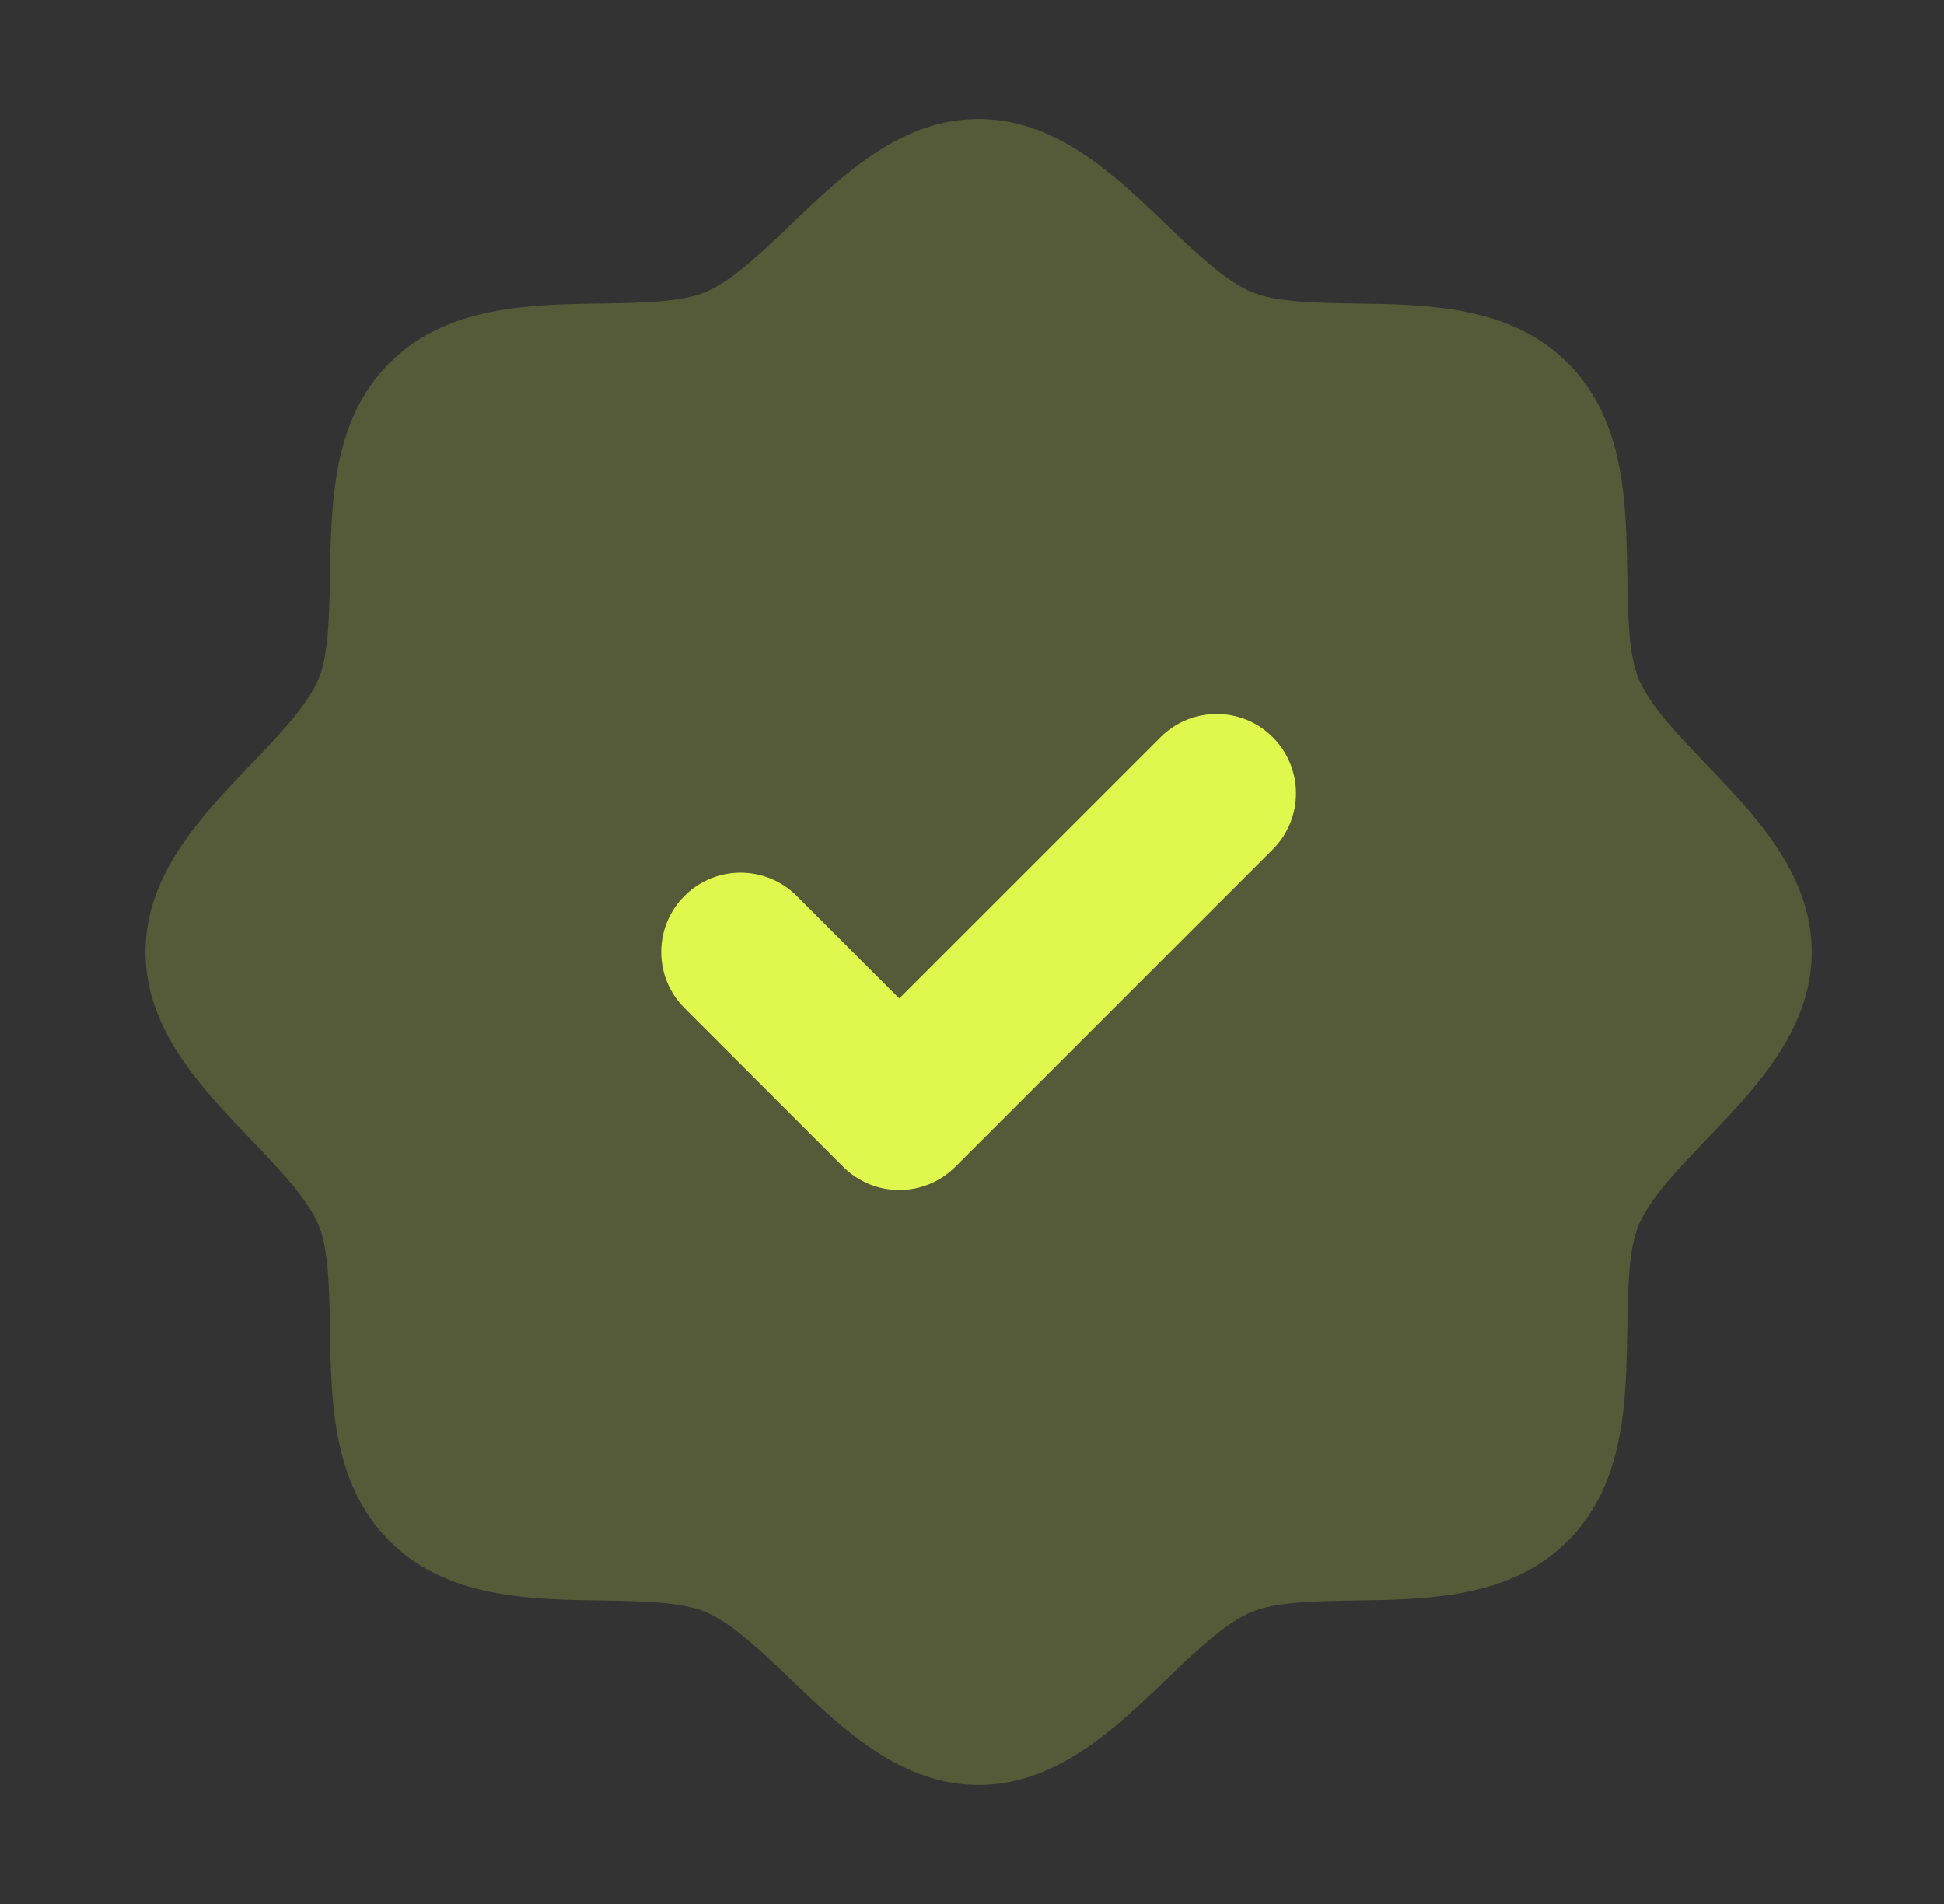 <svg width="49" height="48" viewBox="0 0 49 48" fill="none" xmlns="http://www.w3.org/2000/svg">
<rect x="0" y="0" width="49" height="48" fill="#333333" stroke="none"/>
<g clip-path="url(#clip0_6443_4353)">
<path opacity="0.2" d="M43.016 19.279C42.309 18.54 41.577 17.779 41.302 17.109C41.047 16.496 41.032 15.48 41.017 14.496C40.989 12.666 40.959 10.592 39.517 9.15C38.075 7.708 36.001 7.678 34.171 7.65C33.187 7.635 32.17 7.62 31.557 7.365C30.89 7.089 30.127 6.358 29.388 5.651C28.094 4.408 26.624 3 24.667 3C22.709 3 21.241 4.408 19.945 5.651C19.207 6.358 18.445 7.089 17.776 7.365C17.167 7.62 16.147 7.635 15.162 7.65C13.332 7.678 11.259 7.708 9.817 9.15C8.375 10.592 8.354 12.666 8.317 14.496C8.302 15.48 8.287 16.496 8.032 17.109C7.756 17.777 7.025 18.54 6.318 19.279C5.075 20.573 3.667 22.043 3.667 24C3.667 25.957 5.075 27.426 6.318 28.721C7.025 29.46 7.756 30.221 8.032 30.891C8.287 31.504 8.302 32.52 8.317 33.504C8.345 35.334 8.375 37.408 9.817 38.85C11.259 40.292 13.332 40.322 15.162 40.35C16.147 40.365 17.163 40.38 17.776 40.635C18.444 40.911 19.207 41.642 19.945 42.349C21.239 43.592 22.709 45 24.667 45C26.624 45 28.092 43.592 29.388 42.349C30.127 41.642 30.888 40.911 31.557 40.635C32.17 40.38 33.187 40.365 34.171 40.35C36.001 40.322 38.075 40.292 39.517 38.85C40.959 37.408 40.989 35.334 41.017 33.504C41.032 32.52 41.047 31.504 41.302 30.891C41.577 30.223 42.309 29.46 43.016 28.721C44.259 27.427 45.667 25.957 45.667 24C45.667 22.043 44.259 20.574 43.016 19.279Z" fill="#E0F74E"/>
<path fill-rule="evenodd" clip-rule="evenodd" d="M32.081 18.586C32.862 19.367 32.862 20.633 32.081 21.414L24.081 29.414C23.3 30.195 22.034 30.195 21.253 29.414L17.253 25.414C16.472 24.633 16.472 23.367 17.253 22.586C18.034 21.805 19.3 21.805 20.081 22.586L22.667 25.172L29.253 18.586C30.034 17.805 31.3 17.805 32.081 18.586Z" fill="#E0F74E"/>
</g>
<defs>
<clipPath id="clip0_6443_4353">
<rect width="48" height="48" fill="white" transform="translate(0.667)"/>
</clipPath>
</defs>
</svg>
